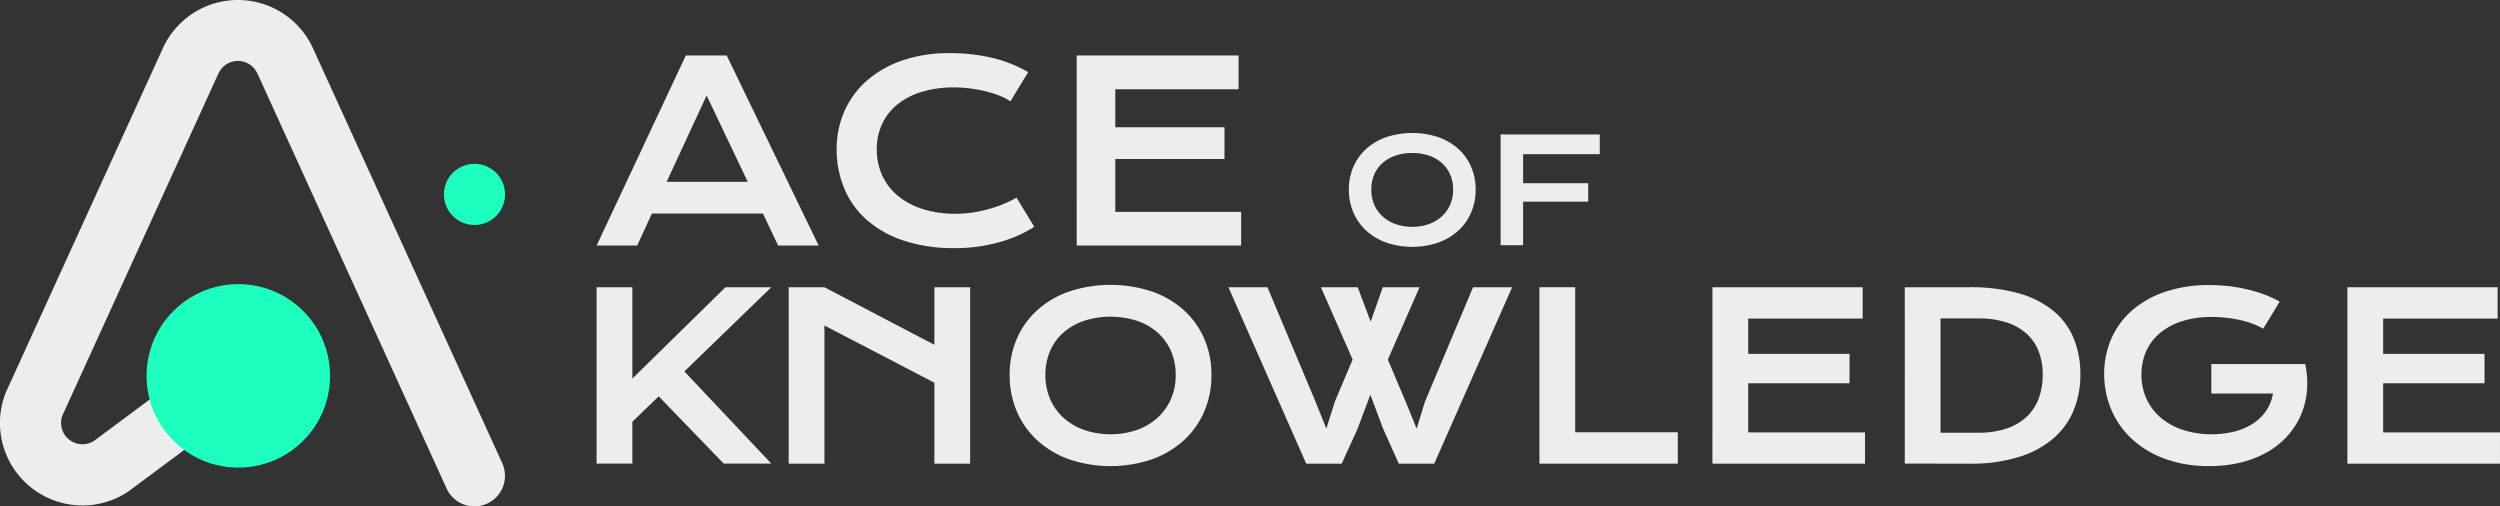 <?xml version="1.0" encoding="UTF-8"?> <svg xmlns="http://www.w3.org/2000/svg" width="246.818" height="50" viewBox="0 0 246.818 50"><rect x="0" y="0" width="246.818" height="50" fill="#333333" stroke="none"/><path d="M1089.539,586.923h0l-18.667-40.912h0a8.147,8.147,0,0,0-14.762-.212l-15.574,34.131a8.144,8.144,0,0,0,12.1,9.792l14.24-10.6h-3.433v-4.955L1049.416,584.6l0,0a2.109,2.109,0,0,1-3.173-2.653h0L1061.5,548.5l.006,0a2.106,2.106,0,0,1,3.874,0l.007,0,18.663,40.938h0a3.017,3.017,0,1,0,5.485-2.515Z" transform="translate(-1039.955 -541.204)" fill="#ededed"></path><ellipse cx="3.019" cy="3.019" rx="3.019" ry="3.019" transform="translate(43.824 16.175)" fill="#1dffbe"></ellipse><ellipse cx="9.058" cy="9.058" rx="9.058" ry="9.058" transform="translate(14.47 28.05)" fill="#1dffbe"></ellipse><g transform="translate(58.898 5.248)"><g transform="translate(0 0)"><path d="M1196.711,554.96h4.034l9.078,18.767h-4l-1.5-3.158h-10.962l-1.453,3.158H1187.9Zm6.111,12.475-4.058-8.525-3.95,8.525Z" transform="translate(-1187.898 -554.732)" fill="#ededed"></path><path d="M1247.434,563.884a9.251,9.251,0,0,1,.757-3.74,8.6,8.6,0,0,1,2.191-3.014,10.407,10.407,0,0,1,3.506-2.011,14.013,14.013,0,0,1,4.689-.733,17.935,17.935,0,0,1,4.208.462,13.369,13.369,0,0,1,3.56,1.411l-1.753,2.882a6.13,6.13,0,0,0-1.135-.576,10.337,10.337,0,0,0-1.369-.426,13.8,13.8,0,0,0-1.5-.27,12.447,12.447,0,0,0-1.531-.1,10.823,10.823,0,0,0-3.254.45,7.039,7.039,0,0,0-2.407,1.261,5.364,5.364,0,0,0-1.489,1.933,5.885,5.885,0,0,0-.511,2.467,6.119,6.119,0,0,0,.528,2.558,5.672,5.672,0,0,0,1.531,2.011,7.239,7.239,0,0,0,2.45,1.321,10.478,10.478,0,0,0,3.272.474,11.25,11.25,0,0,0,1.645-.12,13.047,13.047,0,0,0,1.579-.33,12.428,12.428,0,0,0,1.471-.5,11.936,11.936,0,0,0,1.321-.642l1.753,2.882a12.946,12.946,0,0,1-3.554,1.543,16.006,16.006,0,0,1-4.286.558,15.636,15.636,0,0,1-5.079-.75,10.487,10.487,0,0,1-3.65-2.065,8.478,8.478,0,0,1-2.2-3.1A9.92,9.92,0,0,1,1247.434,563.884Z" transform="translate(-1223.732 -554.387)" fill="#ededed"></path><path d="M1306.969,554.96h15.981V558.3h-12.175v3.746h10.782v3.134h-10.782V570.4H1323.2v3.326h-16.233Z" transform="translate(-1259.565 -554.732)" fill="#ededed"></path><path d="M1374.46,579.766a5.547,5.547,0,0,1,.455-2.268,5.139,5.139,0,0,1,1.277-1.768,5.8,5.8,0,0,1,1.974-1.144,8.209,8.209,0,0,1,5.1,0,5.8,5.8,0,0,1,1.978,1.144,5.14,5.14,0,0,1,1.277,1.768,5.549,5.549,0,0,1,.455,2.268,5.64,5.64,0,0,1-.455,2.286,5.216,5.216,0,0,1-1.277,1.788,5.835,5.835,0,0,1-1.978,1.166,8.014,8.014,0,0,1-5.1,0,5.838,5.838,0,0,1-1.974-1.166,5.215,5.215,0,0,1-1.277-1.788A5.638,5.638,0,0,1,1374.46,579.766Zm2.219,0a3.694,3.694,0,0,0,.3,1.526,3.362,3.362,0,0,0,.847,1.159,3.81,3.81,0,0,0,1.281.738,5.107,5.107,0,0,0,3.213,0,3.778,3.778,0,0,0,1.277-.738,3.422,3.422,0,0,0,.847-1.159,3.653,3.653,0,0,0,.308-1.526,3.607,3.607,0,0,0-.308-1.519,3.3,3.3,0,0,0-.847-1.137,3.734,3.734,0,0,0-1.277-.711,5.394,5.394,0,0,0-3.213,0,3.766,3.766,0,0,0-1.281.711,3.241,3.241,0,0,0-.847,1.137A3.648,3.648,0,0,0,1376.679,579.766Z" transform="translate(-1300.187 -566.3)" fill="#ededed"></path><path d="M1412.088,574.549h9.787v1.946h-7.567v2.863h6.426v1.827h-6.426v4.3h-2.22Z" transform="translate(-1322.834 -566.522)" fill="#ededed"></path></g><g transform="translate(0 22.876)"><path d="M1187.9,612.435h3.532v9.014l9.193-9.014h4.524l-8.58,8.312,8.58,9.1h-4.7l-6.418-6.641-2.6,2.507v4.134H1187.9Z" transform="translate(-1187.898 -612.201)" fill="#ededed"></path><path d="M1235.535,612.435h3.532l10.853,5.683v-5.683h3.532v17.416h-3.532v-7.989l-10.853-5.649v13.639h-3.532Z" transform="translate(-1216.57 -612.201)" fill="#ededed"></path><path d="M1290.336,620.739a8.831,8.831,0,0,1,.724-3.61,8.184,8.184,0,0,1,2.034-2.813,9.228,9.228,0,0,1,3.142-1.822,13.061,13.061,0,0,1,8.117,0,9.227,9.227,0,0,1,3.148,1.822,8.184,8.184,0,0,1,2.033,2.813,8.825,8.825,0,0,1,.724,3.61,8.972,8.972,0,0,1-.724,3.638,8.31,8.31,0,0,1-2.033,2.847,9.3,9.3,0,0,1-3.148,1.855,12.75,12.75,0,0,1-8.117,0,9.3,9.3,0,0,1-3.142-1.855,8.31,8.31,0,0,1-2.034-2.847A8.978,8.978,0,0,1,1290.336,620.739Zm3.532,0a5.872,5.872,0,0,0,.485,2.429,5.344,5.344,0,0,0,1.348,1.844,6.072,6.072,0,0,0,2.039,1.175,8.133,8.133,0,0,0,5.115,0,6.021,6.021,0,0,0,2.034-1.175,5.449,5.449,0,0,0,1.348-1.844,5.811,5.811,0,0,0,.491-2.429,5.735,5.735,0,0,0-.491-2.418,5.249,5.249,0,0,0-1.348-1.811,5.936,5.936,0,0,0-2.034-1.131,8.577,8.577,0,0,0-5.115,0,5.987,5.987,0,0,0-2.039,1.131,5.149,5.149,0,0,0-1.348,1.811A5.794,5.794,0,0,0,1293.868,620.739Z" transform="translate(-1249.554 -611.847)" fill="#ededed"></path><path d="M1344.578,612.435h3.855l4.724,11.243,1.092,2.719.858-2.719,1.738-4.1-3.131-7.142h3.632l1.281,3.4,1.192-3.4h3.633l-3.131,7.142,1.772,4.19,1.07,2.63.824-2.674,4.747-11.287h3.855l-7.688,17.416h-3.5l-1.549-3.454-1.259-3.354-1.259,3.354-1.571,3.454h-3.5Z" transform="translate(-1282.201 -612.201)" fill="#ededed"></path><path d="M1421.713,612.435h3.533v14.318h10.128v3.1h-13.661Z" transform="translate(-1328.628 -612.201)" fill="#ededed"></path><path d="M1464.619,612.435h14.831v3.1h-11.3v3.476h10.006v2.908h-10.006v4.847h11.532v3.087h-15.065Z" transform="translate(-1354.452 -612.201)" fill="#ededed"></path><path d="M1512.311,612.435h6.385a17.447,17.447,0,0,1,4.858.6,9.439,9.439,0,0,1,3.415,1.722,6.933,6.933,0,0,1,2.017,2.719,9.3,9.3,0,0,1,.663,3.593,9.187,9.187,0,0,1-.657,3.5,7.332,7.332,0,0,1-2.005,2.785,9.576,9.576,0,0,1-3.41,1.839,15.926,15.926,0,0,1-4.858.663l-6.407-.011Zm7.254,14.363a8.6,8.6,0,0,0,2.774-.406,5.429,5.429,0,0,0,1.989-1.153,4.737,4.737,0,0,0,1.2-1.805,6.622,6.622,0,0,0,.4-2.362,6.334,6.334,0,0,0-.4-2.312,4.539,4.539,0,0,0-1.2-1.749,5.469,5.469,0,0,0-1.989-1.109,8.939,8.939,0,0,0-2.774-.39h-3.722V626.8Z" transform="translate(-1383.157 -612.201)" fill="#ededed"></path><path d="M1561.767,620.661a8.569,8.569,0,0,1,.691-3.437,7.854,7.854,0,0,1,2.016-2.78,9.642,9.642,0,0,1,3.26-1.861,13.331,13.331,0,0,1,4.429-.68,17.538,17.538,0,0,1,1.811.095,15.334,15.334,0,0,1,1.794.3,14.216,14.216,0,0,1,1.727.507,11,11,0,0,1,1.6.73l-1.626,2.674a6.737,6.737,0,0,0-1.037-.485,9.521,9.521,0,0,0-1.242-.367,12.279,12.279,0,0,0-1.371-.229,12.978,12.978,0,0,0-1.42-.078,9.559,9.559,0,0,0-2.942.418,6.4,6.4,0,0,0-2.184,1.17,5,5,0,0,0-1.359,1.8,5.559,5.559,0,0,0-.468,2.3,5.672,5.672,0,0,0,.49,2.374,5.358,5.358,0,0,0,1.393,1.861,6.549,6.549,0,0,0,2.184,1.22,9.516,9.516,0,0,0,5.17.156,6.131,6.131,0,0,0,1.828-.808,4.525,4.525,0,0,0,1.27-1.265,4.268,4.268,0,0,0,.647-1.666h-6.084v-2.908h9.259v.011l.011-.011a9.028,9.028,0,0,1,.173,2.6,7.737,7.737,0,0,1-.58,2.384,7.535,7.535,0,0,1-1.3,2.056,8.016,8.016,0,0,1-1.972,1.61,10.023,10.023,0,0,1-2.607,1.047,12.9,12.9,0,0,1-3.2.374,12.439,12.439,0,0,1-4.351-.714,9.694,9.694,0,0,1-3.259-1.95,8.382,8.382,0,0,1-2.045-2.9A8.941,8.941,0,0,1,1561.767,620.661Z" transform="translate(-1412.924 -611.881)" fill="#ededed"></path><path d="M1622.082,612.435h14.831v3.1h-11.3v3.476h10.006v2.908h-10.006v4.847h11.533v3.087h-15.065Z" transform="translate(-1449.227 -612.201)" fill="#ededed"></path></g></g></svg> 